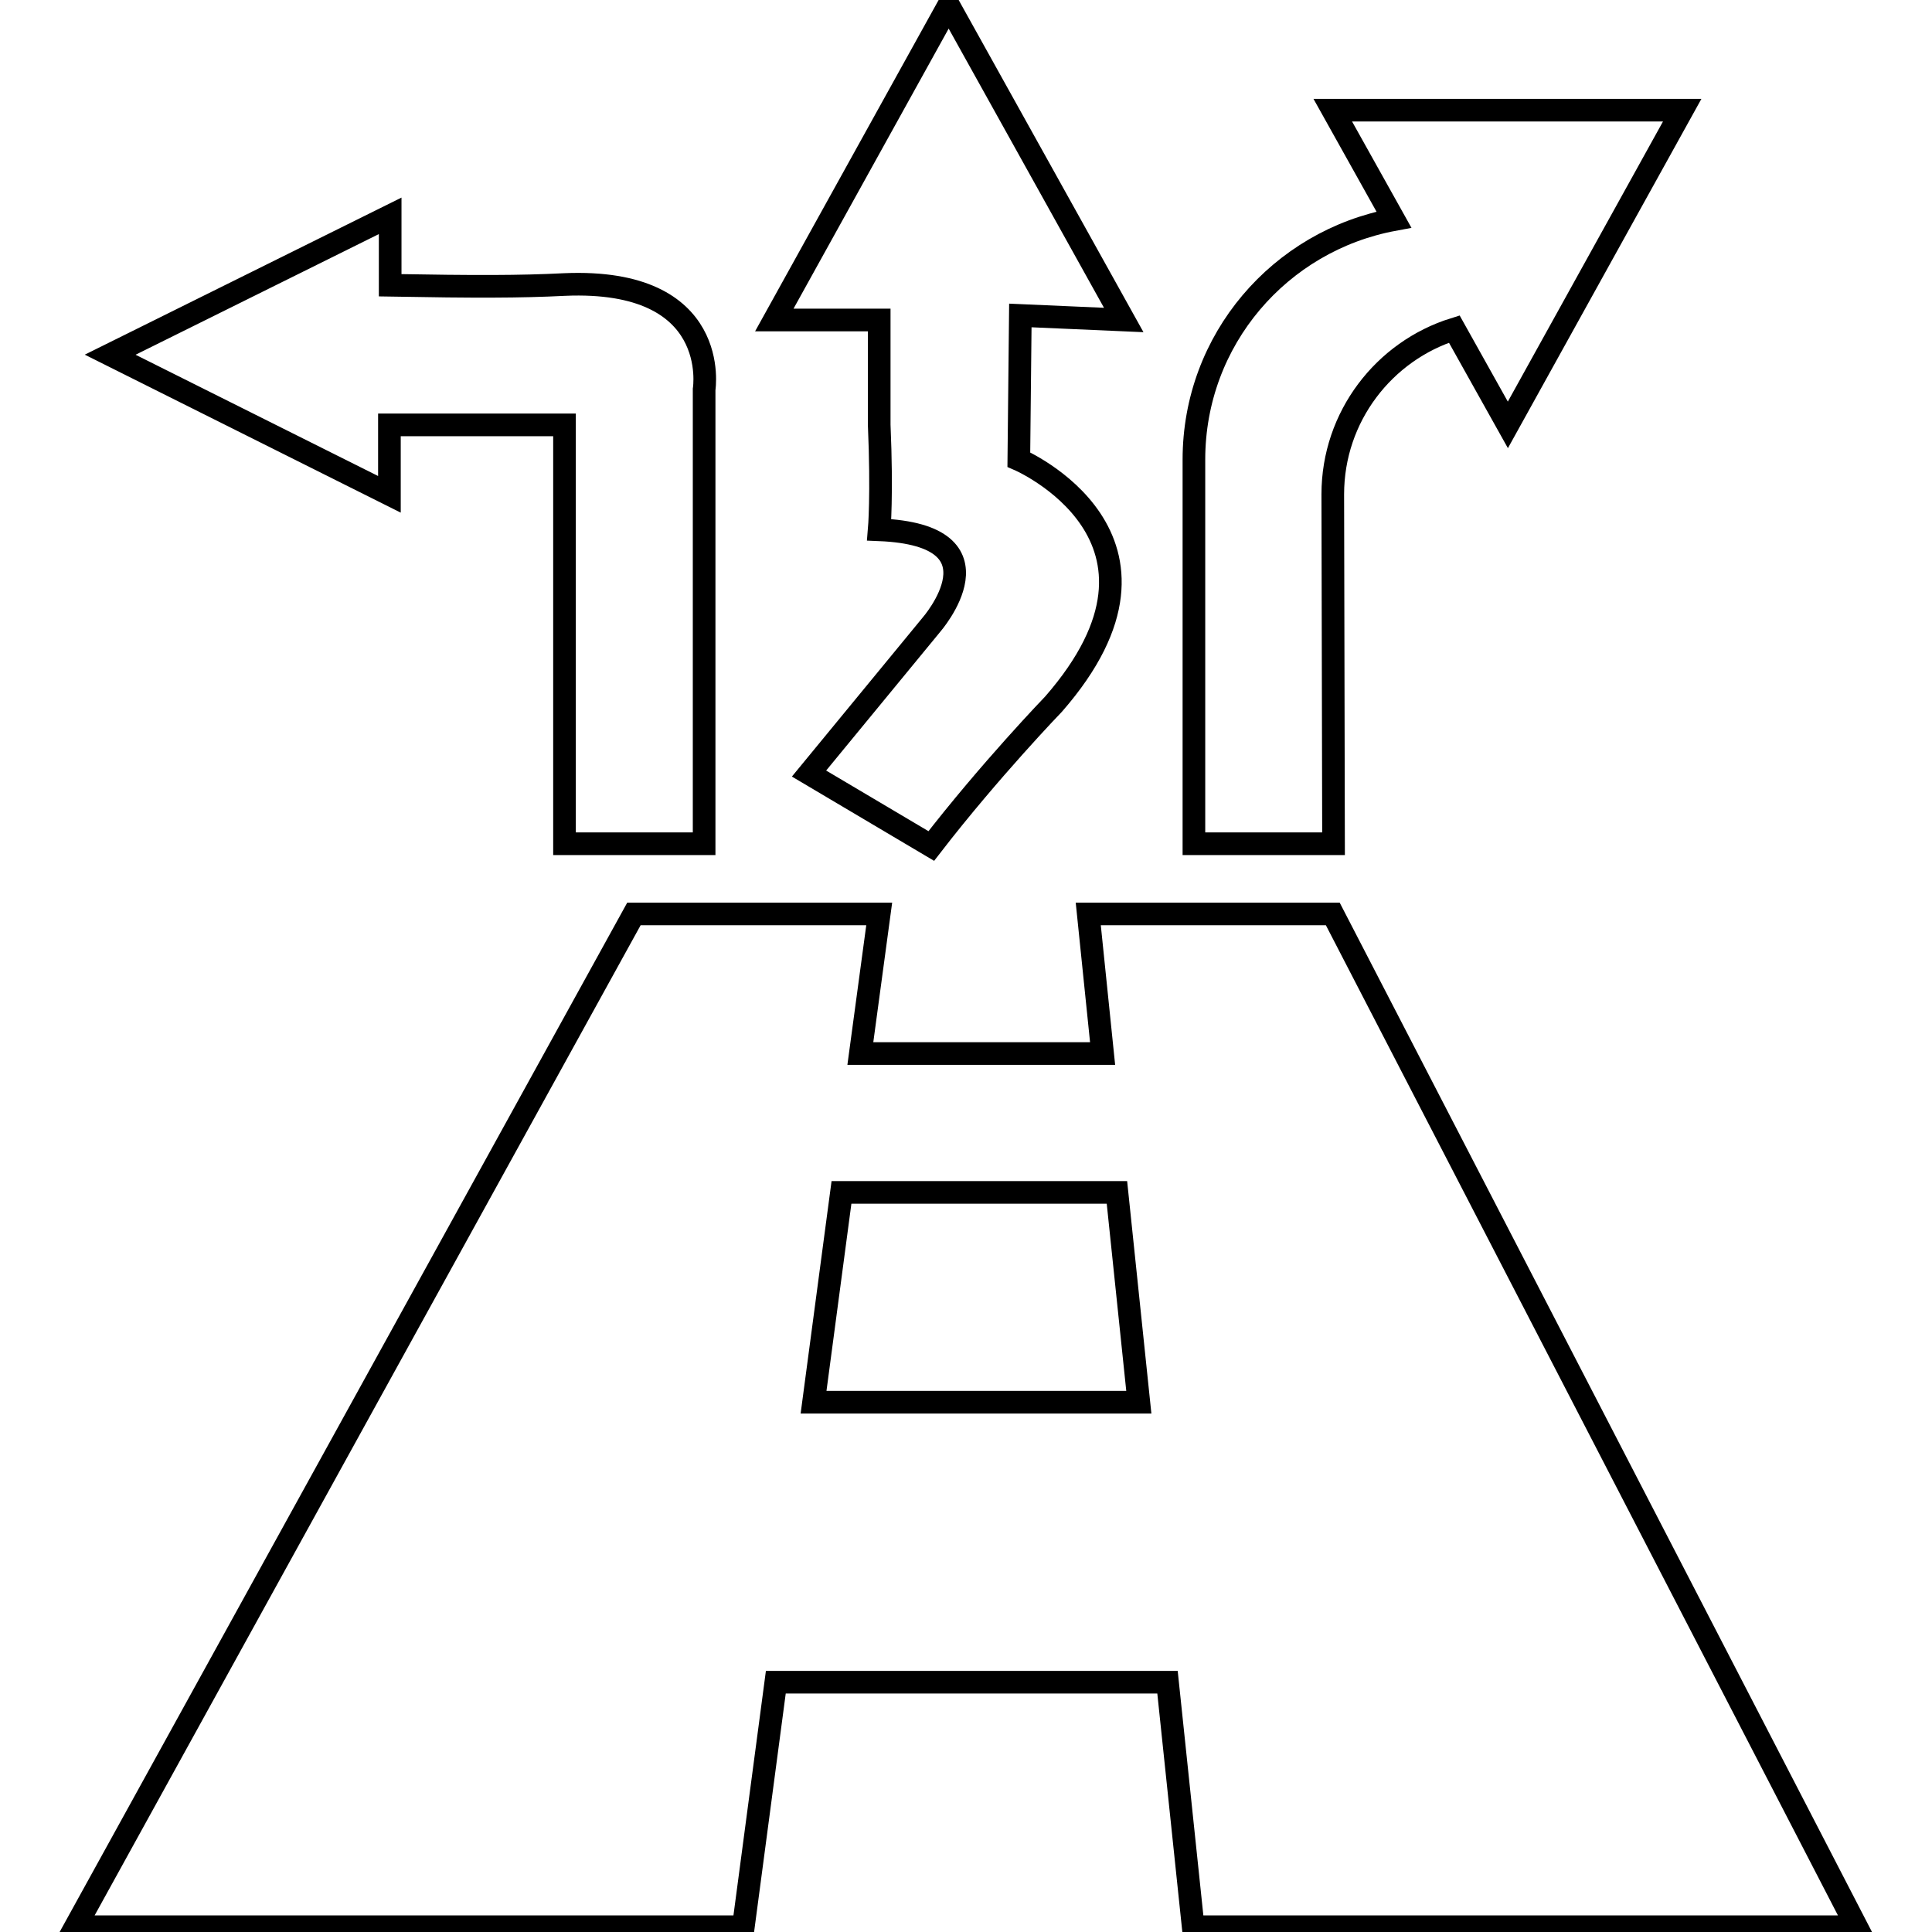 <?xml version="1.0" encoding="utf-8"?>
<!-- Svg Vector Icons : http://www.onlinewebfonts.com/icon -->
<!DOCTYPE svg PUBLIC "-//W3C//DTD SVG 1.1//EN" "http://www.w3.org/Graphics/SVG/1.1/DTD/svg11.dtd">
<svg version="1.1" xmlns="http://www.w3.org/2000/svg" xmlns:xlink="http://www.w3.org/1999/xlink" x="0px" y="0px" viewBox="0 0 256 256" enable-background="new 0 0 256 256" xml:space="preserve">
<g><g><path stroke-width="3" fill-opacity="0" stroke="#000000"  d="M176.6,65.5c0-10.3,6.8-19,16.1-21.9l7.1,12.7l23.1-41.7h-46.3l8.1,14.5c-15.1,2.8-26.5,15.9-26.5,31.8v50.9h18.5L176.6,65.5L176.6,65.5z M116.5,56.3c0.4,9.3,0,13.9,0,13.9c17.3,0.7,6.9,12.6,6.9,12.6l-16.2,19.7l16.2,9.6c7.8-10.1,16.2-18.8,16.2-18.8c19.3-22.1-4.6-32.4-4.6-32.4l0.2-19.1l13.7,0.6L125.7,0.7l-23.1,41.7h13.9V56.3z M176.6,121.1h-32.4l1.9,18.5H114l2.5-18.5H84L10,255.3h88.5l4.3-32.4h51.9l3.4,32.4H246L176.6,121.1z M107.8,185.8l3.7-27.8H148l2.9,27.8H107.8z M51.7,56.3h23.1v55.5h18.5V51.6c0,0,2.4-14.8-18.5-13.9C68.9,38,63,38,51.7,37.8v-9.2L14.6,47l37,18.5V56.3z"/></g></g>
</svg>